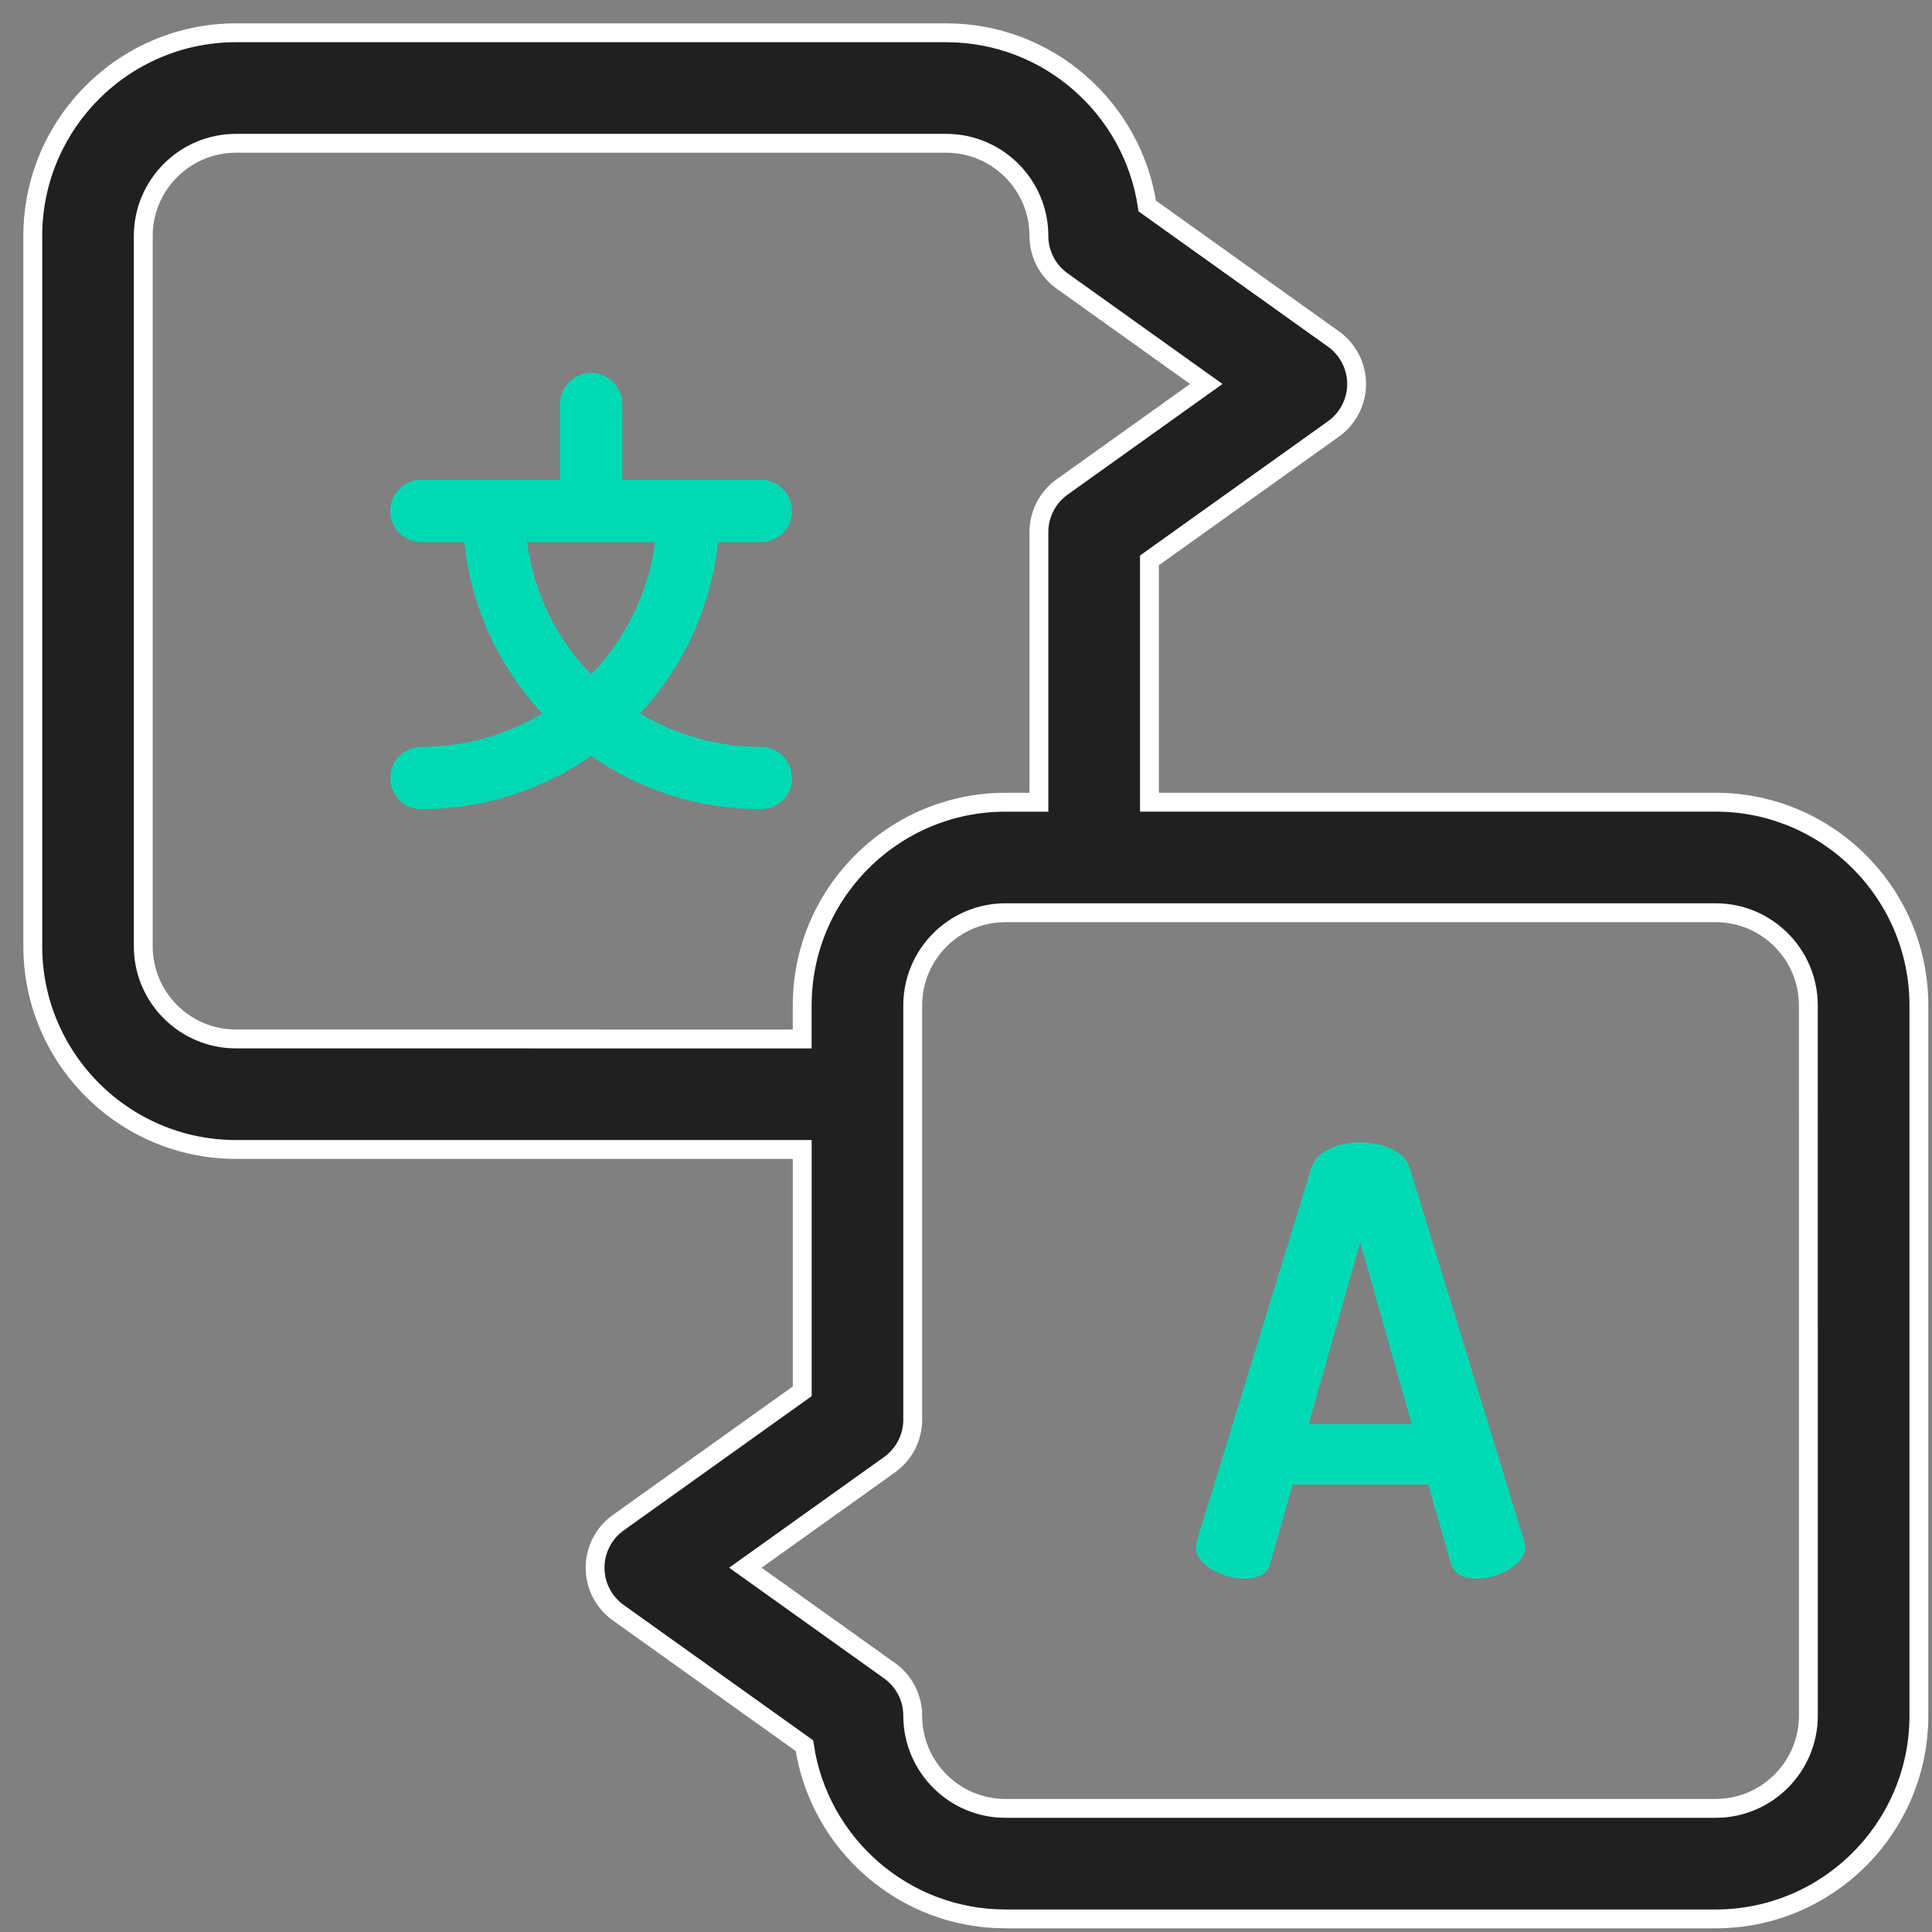 <svg height="59" viewBox="0 0 59 59" width="59" xmlns="http://www.w3.org/2000/svg"><rect x="0" y="0" width="59" height="59" fill="#808080" stroke="none"/><g fill="none" transform="translate(1 1)"><path d="m42.058 34.683c-.163-.542-.831-.796-1.518-.796-.669 0-1.338.254-1.5.796l-3.489 11.37c-.018.073-.036.145-.036.181 0 .579.849.976 1.482.976.398 0 .705-.126.795-.47l.686-2.404h4.14l.687 2.404c.09.344.397.47.795.47.633 0 1.482-.415 1.482-.976 0-.054-.018-.109-.036-.181zm-3.091 7.808 1.572-5.549 1.573 5.549z" fill="#00d9b4"/><path d="m51.394 23.498h-17.292v-7.385l5.62-4.014c.443-.317.707-.828.707-1.373 0-.545-.263-1.056-.707-1.373l-5.687-4.062c-.444-2.989-3.028-5.29-6.138-5.29h-21.69c-3.422 0-6.206 2.784-6.206 6.206v21.69c0 3.422 2.784 6.206 6.206 6.206h17.292v7.385l-5.62 4.014c-.443.317-.707.828-.707 1.373s.263 1.056.707 1.373l5.687 4.062c.444 2.989 3.028 5.29 6.138 5.29h21.69c3.422 0 6.206-2.784 6.206-6.206v-21.69c0-3.422-2.784-6.206-6.206-6.206zm-45.188 7.23c-1.561 0-2.831-1.27-2.831-2.831v-21.69c0-1.561 1.27-2.831 2.831-2.831h21.69c1.561 0 2.831 1.27 2.831 2.831 0 .545.263 1.057.707 1.373l4.404 3.146-4.404 3.146c-.443.317-.707.828-.707 1.373v8.254h-1.023c-3.422 0-6.206 2.784-6.206 6.206v1.024zm48.019 20.666c0 1.561-1.27 2.831-2.831 2.831h-21.69c-1.561 0-2.831-1.27-2.831-2.831 0-.545-.263-1.056-.707-1.373l-4.404-3.146 4.404-3.146c.443-.317.707-.828.707-1.373v-12.652c0-1.561 1.27-2.831 2.831-2.831h2.706.004.004 18.975c1.561 0 2.831 1.27 2.831 2.831z" fill="#202020" stroke="#fff" stroke-width=".576"/><path d="m22.236 15.556c.525 0 .951-.426.951-.952 0-.526-.426-.952-.951-.952h-4.233v-2.311c0-.526-.426-.952-.952-.952-.525 0-.951.426-.951.952v2.311h-4.233c-.525 0-.951.426-.951.952 0 .526.426.952.951.952h1.312c.21 2.01 1.076 3.826 2.38 5.233-1.081.647-2.343 1.02-3.691 1.02-.525 0-.951.426-.951.951 0 .526.426.952.951.952 1.926 0 3.712-.602 5.185-1.626 1.473 1.024 3.259 1.626 5.185 1.626.525 0 .951-.426.951-.952 0-.526-.426-.951-.951-.951-1.349 0-2.611-.373-3.691-1.02 1.303-1.407 2.17-3.223 2.38-5.233zm-5.185 4.043c-1.041-1.081-1.748-2.484-1.955-4.043h3.911c-.207 1.56-.914 2.963-1.956 4.043z" fill="#00d9b4"/></g></svg>